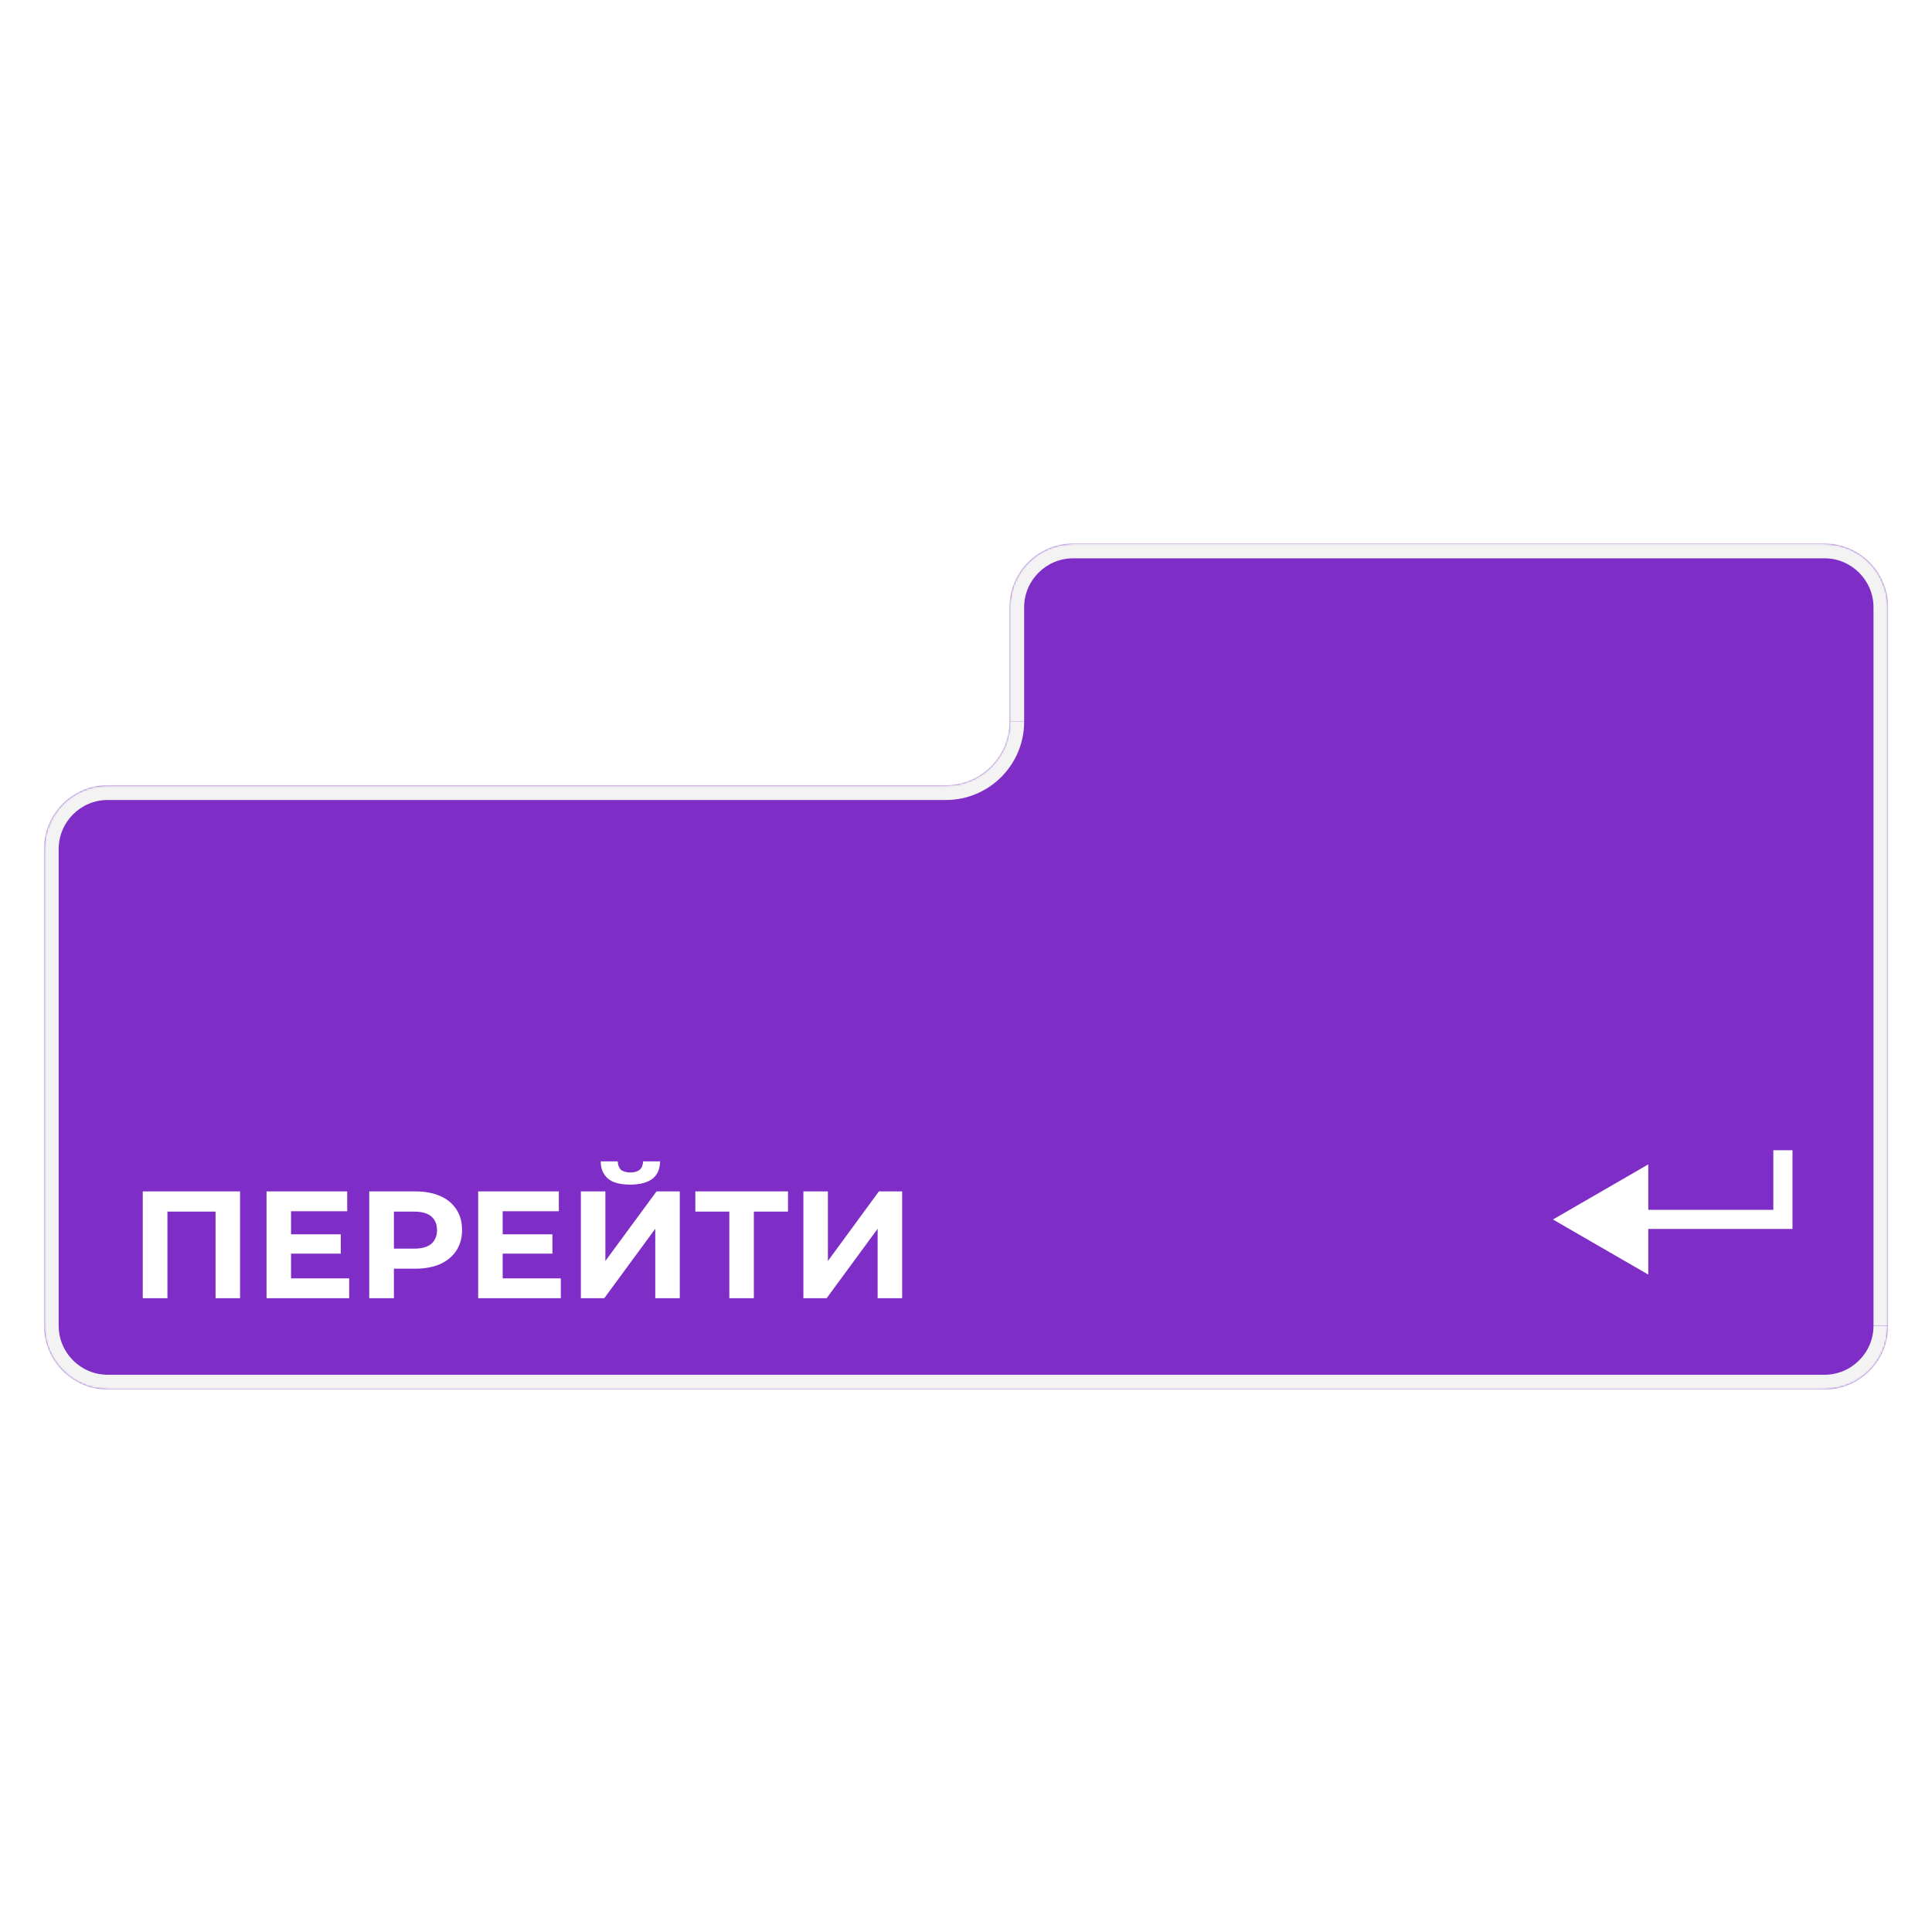 <?xml version="1.0" encoding="UTF-8"?> <svg xmlns="http://www.w3.org/2000/svg" xmlns:xlink="http://www.w3.org/1999/xlink" version="1.1" id="Слой_1" x="0px" y="0px" viewBox="0 0 1080 1080" style="enable-background:new 0 0 1080 1080;" xml:space="preserve"> <style type="text/css"> .st0{fill-rule:evenodd;clip-rule:evenodd;fill:#7F2DC7;} .st1{fill-rule:evenodd;clip-rule:evenodd;fill:#FFFFFF;filter:url(#Adobe_OpacityMaskFilter);} .st2{mask:url(#path-2-inside-1_1448_315_00000049903257011637613720000004387607542084835736_);fill:#F3F3F3;} .st3{fill:#FFFFFF;} </style> <g> <g> <g> <path class="st0" d="M60.2,439c-19.6,0-35.5,15.9-35.5,35.6v266.5c0,19.6,15.9,35.6,35.5,35.6h959.7c19.6,0,35.5-15.9,35.5-35.6 V339.5c0-19.6-15.9-35.6-35.5-35.6h-420c-19.6,0-35.5,15.9-35.5,35.6v63.9c0,19.6-15.9,35.6-35.6,35.6H60.2z"></path> <defs> <filter id="Adobe_OpacityMaskFilter" filterUnits="userSpaceOnUse" x="16.5" y="295.8" width="1047.1" height="488.9"> <feColorMatrix type="matrix" values="1 0 0 0 0 0 1 0 0 0 0 0 1 0 0 0 0 0 1 0"></feColorMatrix> </filter> </defs> <mask maskUnits="userSpaceOnUse" x="16.5" y="295.8" width="1047.1" height="488.9" id="path-2-inside-1_1448_315_00000049903257011637613720000004387607542084835736_"> <path class="st1" d="M60.2,439c-19.6,0-35.5,15.9-35.5,35.6v266.5c0,19.6,15.9,35.6,35.5,35.6h959.7c19.6,0,35.5-15.9,35.5-35.6 V339.5c0-19.6-15.9-35.6-35.5-35.6h-420c-19.6,0-35.5,15.9-35.5,35.6v63.9c0,19.6-15.9,35.6-35.6,35.6H60.2z"></path> </mask> <path class="st2" d="M24.6,741.1h8.1H24.6z M60.2,776.6v8.1V776.6z M1019.9,776.6v-8.1V776.6z M1019.9,304v-8.1V304z M16.5,474.6 v266.5h16.3V474.6H16.5z M16.5,741.1c0,24.1,19.6,43.7,43.7,43.7v-16.3c-15.1,0-27.4-12.3-27.4-27.4H16.5z M60.2,784.8h959.7 v-16.3H60.2V784.8z M1019.9,784.8c24.1,0,43.7-19.6,43.7-43.7h-16.3c0,15.1-12.3,27.4-27.4,27.4V784.8z M1063.6,741.1V339.5 h-16.3v401.5H1063.6z M1063.6,339.5c0-24.1-19.6-43.7-43.7-43.7v16.3c15.1,0,27.4,12.3,27.4,27.4H1063.6z M1019.9,295.8h-420 v16.3h420V295.8z M556.2,339.5v63.9h16.3v-63.9H556.2z M528.8,430.9H60.2v16.3h468.6V430.9z M556.2,403.5 c0,15.1-12.3,27.4-27.4,27.4v16.3c24.1,0,43.7-19.6,43.7-43.7H556.2z M599.9,295.8c-24.1,0-43.7,19.6-43.7,43.7h16.3 c0-15.1,12.3-27.4,27.4-27.4V295.8z M32.8,474.6c0-15.1,12.3-27.4,27.4-27.4v-16.3c-24.1,0-43.7,19.6-43.7,43.7H32.8z"></path> </g> <path class="st3" d="M79.8,725.7V666h54.4v59.7h-13.7v-51.6l3.2,3.2H90.4l3.2-3.2v51.6H79.8z M149,725.7V666h45.1v11.1h-31.4v37.5 h32.5v11.1H149z M161.7,700.8v-10.8h28.8v10.8H161.7z M206.4,725.7V666h25.9c5.3,0,10,0.9,13.8,2.6c3.9,1.7,6.9,4.2,9,7.4 c2.1,3.2,3.2,7.1,3.2,11.6c0,4.4-1.1,8.3-3.2,11.5c-2.1,3.2-5.1,5.7-9,7.5c-3.9,1.7-8.5,2.6-13.8,2.6h-18.2l6.1-6.2v22.7H206.4z M220.2,704.6l-6.1-6.6h17.4c4.3,0,7.5-0.9,9.6-2.7c2.1-1.8,3.2-4.4,3.2-7.6c0-3.3-1.1-5.9-3.2-7.7c-2.1-1.8-5.3-2.7-9.6-2.7 h-17.4l6.1-6.6V704.6z M267.3,725.7V666h45.1v11.1h-31.4v37.5h32.5v11.1H267.3z M280,700.8v-10.8h28.8v10.8H280z M324.7,725.7V666 h13.7v38.9L367,666h13v59.7h-13.7v-38.8l-28.5,38.8H324.7z M352.3,662.2c-5.7,0-9.9-1.1-12.5-3.4c-2.6-2.3-4-5.5-4-9.6h9.5 c0.1,2,0.7,3.6,1.8,4.7c1.2,1,3,1.5,5.3,1.5c2.3,0,4-0.5,5.2-1.5c1.2-1.1,1.8-2.6,1.9-4.7h9.5c-0.1,4.2-1.4,7.4-4.1,9.6 C362.1,661,357.9,662.2,352.3,662.2z M407.7,725.7v-51.6l3.2,3.2h-22.2V666h51.8v11.3h-22.2l3.1-3.2v51.6H407.7z M449.1,725.7V666 h13.7v38.9l28.5-38.9h13v59.7h-13.7v-38.8l-28.5,38.8H449.1z"></path> <path class="st3" d="M996.7,681.7v5.3h5.3v-5.3H996.7z M868.1,681.7l53.3,30.8v-61.6L868.1,681.7z M991.3,643v38.7h10.7V643H991.3 z M996.7,676.3h-80.6V687h80.6V676.3z"></path> </g> </g> </svg> 